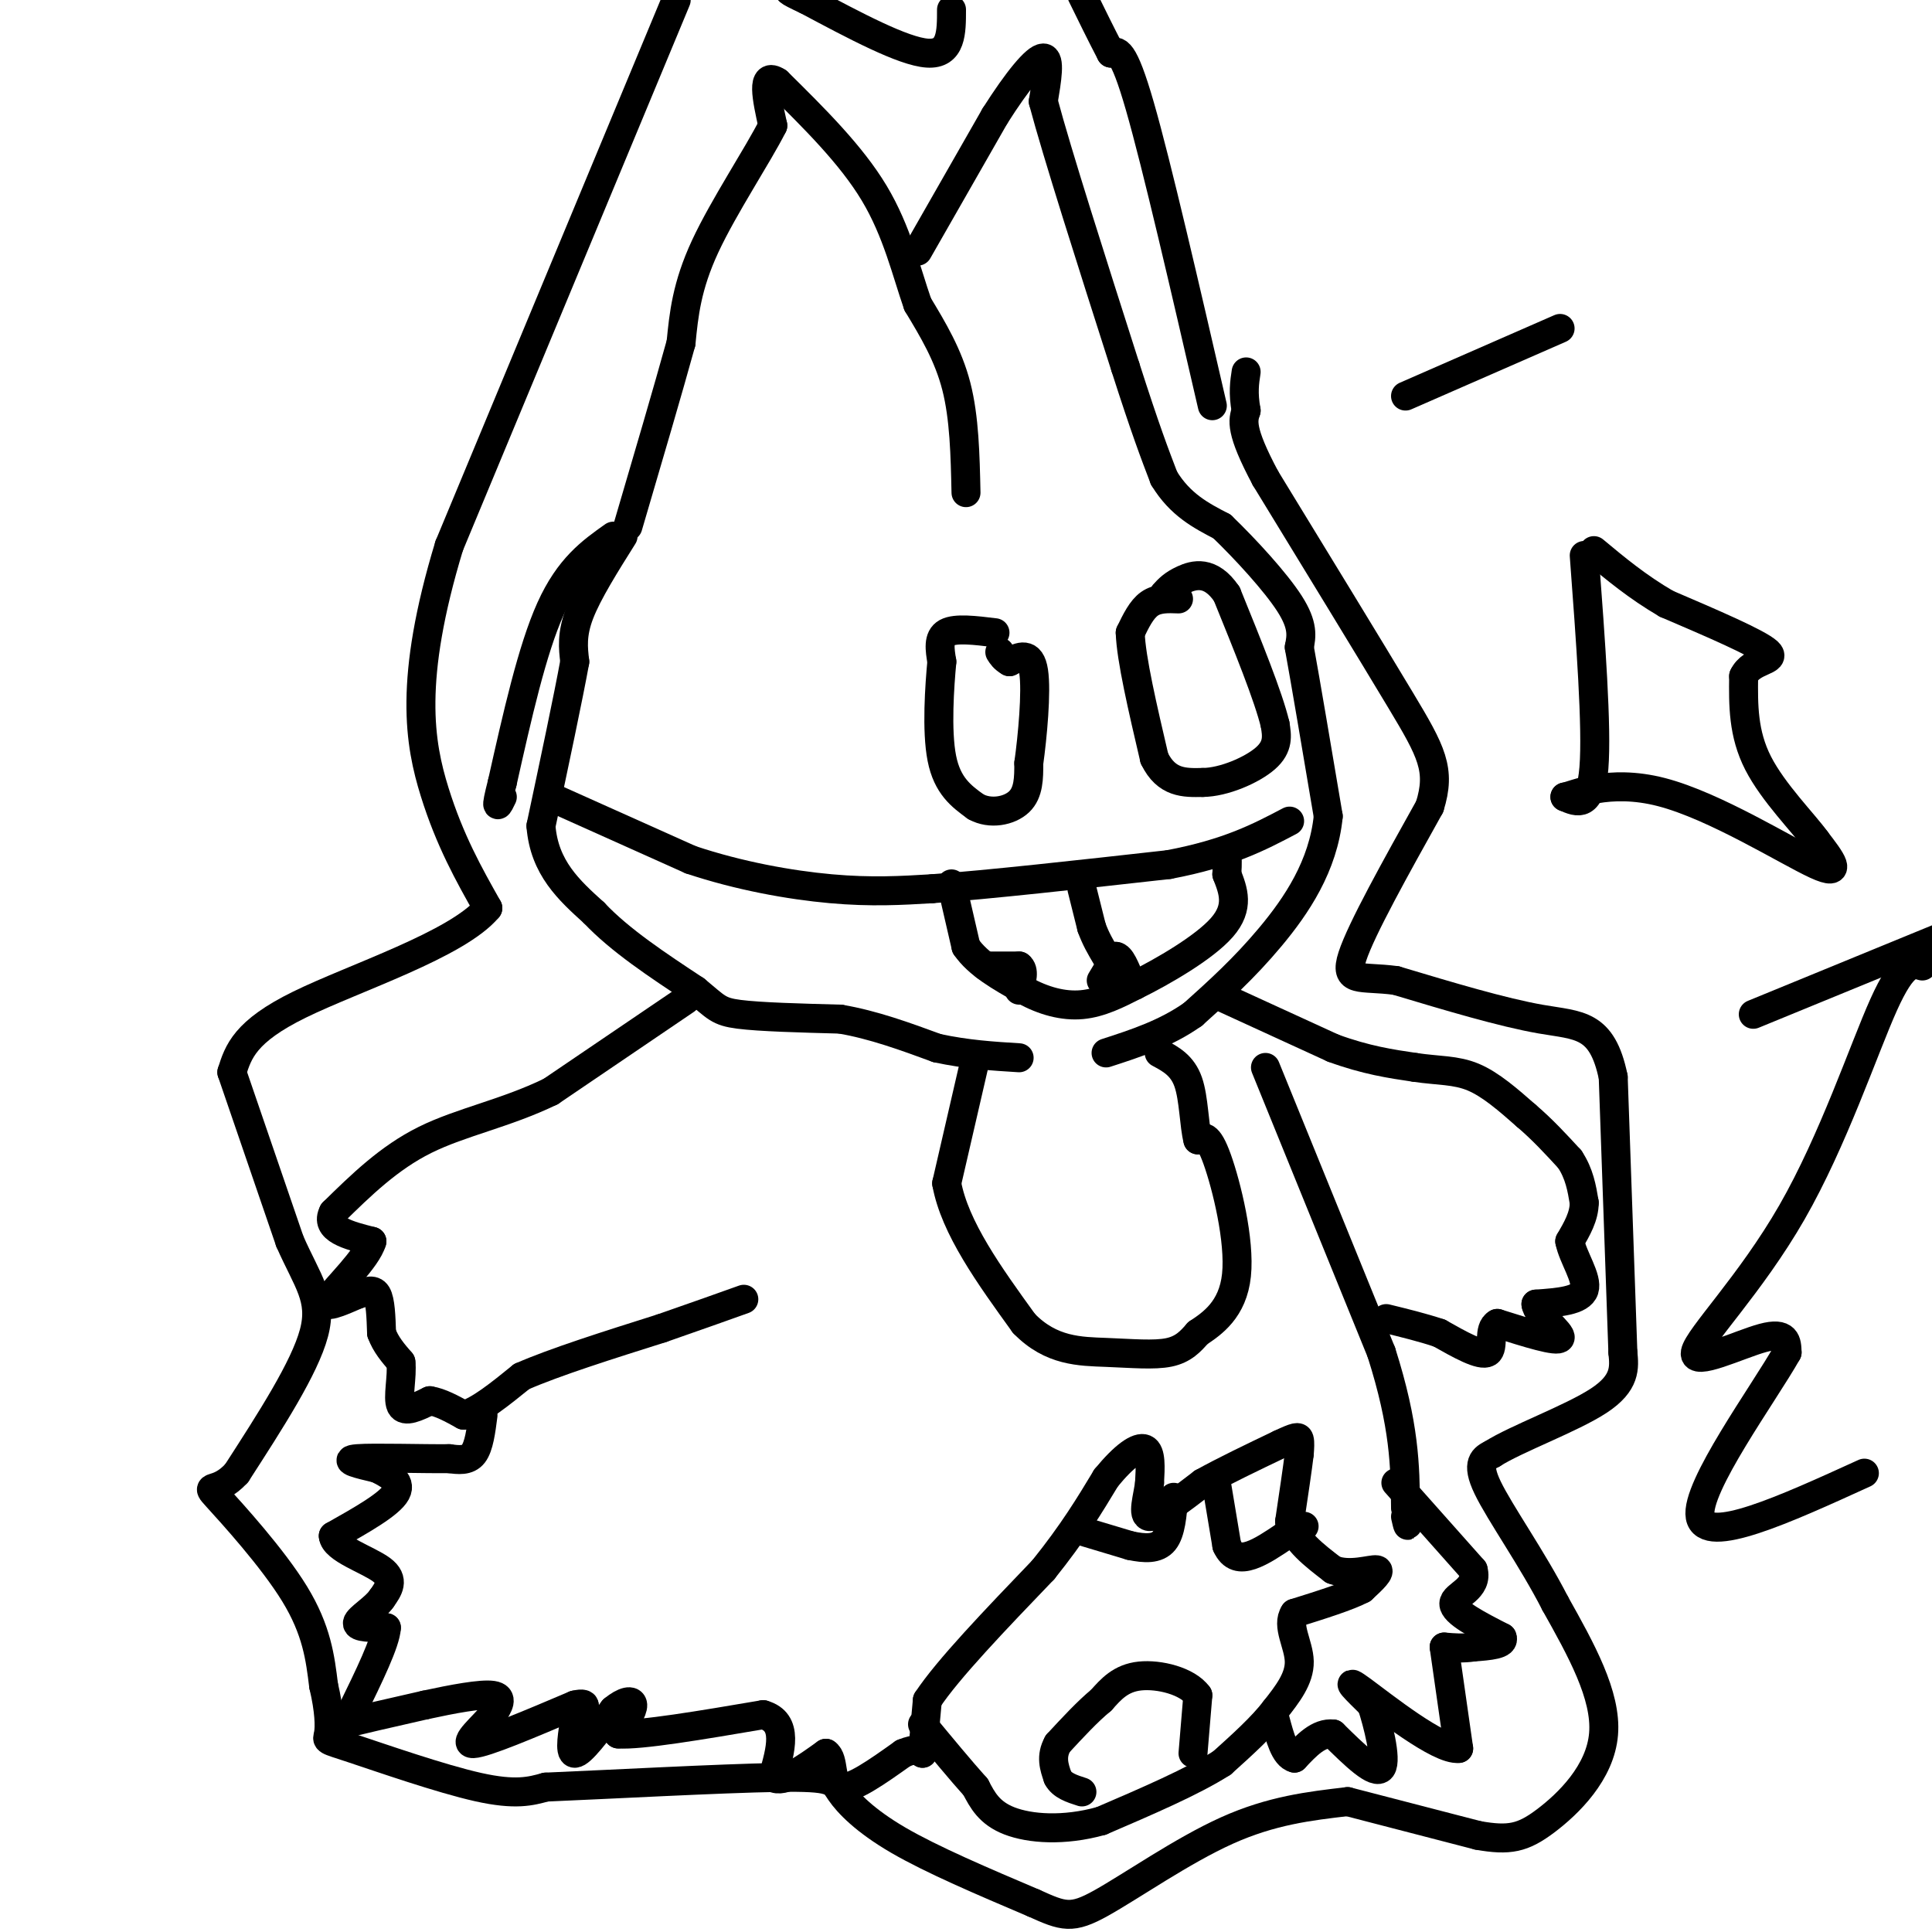 <svg viewBox='0 0 400 400' version='1.1' xmlns='http://www.w3.org/2000/svg' xmlns:xlink='http://www.w3.org/1999/xlink'><g fill='none' stroke='#000000' stroke-width='6' stroke-linecap='round' stroke-linejoin='round'><path d='M200,102c-0.167,-7.750 -0.333,-15.500 -2,-22c-1.667,-6.500 -4.833,-11.750 -8,-17'/><path d='M190,63c-2.356,-6.733 -4.244,-15.067 -9,-23c-4.756,-7.933 -12.378,-15.467 -20,-23'/><path d='M161,17c-3.500,-2.333 -2.250,3.333 -1,9'/><path d='M160,26c-3.044,6.067 -10.156,16.733 -14,25c-3.844,8.267 -4.422,14.133 -5,20'/><path d='M141,71c-2.667,9.667 -6.833,23.833 -11,38'/><path d='M129,111c-3.667,5.833 -7.333,11.667 -9,16c-1.667,4.333 -1.333,7.167 -1,10'/><path d='M119,137c-1.333,7.333 -4.167,20.667 -7,34'/><path d='M112,171c0.667,8.667 5.833,13.333 11,18'/><path d='M123,189c5.333,5.667 13.167,10.833 21,16'/><path d='M144,205c4.333,3.556 4.667,4.444 9,5c4.333,0.556 12.667,0.778 21,1'/><path d='M174,211c6.833,1.167 13.417,3.583 20,6'/><path d='M194,217c6.167,1.333 11.583,1.667 17,2'/><path d='M190,52c0.000,0.000 16.000,-28.000 16,-28'/><path d='M206,24c4.711,-7.422 8.489,-11.978 10,-12c1.511,-0.022 0.756,4.489 0,9'/><path d='M216,21c2.833,10.667 9.917,32.833 17,55'/><path d='M233,76c4.167,13.000 6.083,18.000 8,23'/><path d='M241,99c3.333,5.500 7.667,7.750 12,10'/><path d='M253,109c4.889,4.711 11.111,11.489 14,16c2.889,4.511 2.444,6.756 2,9'/><path d='M269,134c1.333,7.333 3.667,21.167 6,35'/><path d='M275,169c-1.022,10.289 -6.578,18.511 -12,25c-5.422,6.489 -10.711,11.244 -16,16'/><path d='M247,210c-5.667,4.000 -11.833,6.000 -18,8'/><path d='M244,124c-2.167,-0.083 -4.333,-0.167 -6,1c-1.667,1.167 -2.833,3.583 -4,6'/><path d='M234,131c0.167,5.333 2.583,15.667 5,26'/><path d='M239,157c2.500,5.167 6.250,5.083 10,5'/><path d='M249,162c4.356,-0.022 10.244,-2.578 13,-5c2.756,-2.422 2.378,-4.711 2,-7'/><path d='M264,150c-1.333,-5.667 -5.667,-16.333 -10,-27'/><path d='M254,123c-3.378,-5.000 -6.822,-4.000 -9,-3c-2.178,1.000 -3.089,2.000 -4,3'/><path d='M206,131c-4.083,-0.500 -8.167,-1.000 -10,0c-1.833,1.000 -1.417,3.500 -1,6'/><path d='M195,137c-0.467,4.933 -1.133,14.267 0,20c1.133,5.733 4.067,7.867 7,10'/><path d='M202,167c3.000,1.689 7.000,0.911 9,-1c2.000,-1.911 2.000,-4.956 2,-8'/><path d='M213,158c0.756,-5.378 1.644,-14.822 1,-19c-0.644,-4.178 -2.822,-3.089 -5,-2'/><path d='M209,137c-1.167,-0.667 -1.583,-1.333 -2,-2'/><path d='M114,165c0.000,0.000 29.000,13.000 29,13'/><path d='M143,178c10.022,3.356 20.578,5.244 29,6c8.422,0.756 14.711,0.378 21,0'/><path d='M193,184c11.667,-0.833 30.333,-2.917 49,-5'/><path d='M242,179c12.333,-2.333 18.667,-5.667 25,-9'/><path d='M197,183c0.000,0.000 3.000,13.000 3,13'/><path d='M200,196c2.500,3.667 7.250,6.333 12,9'/><path d='M212,205c4.044,2.244 8.156,3.356 12,3c3.844,-0.356 7.422,-2.178 11,-4'/><path d='M235,204c5.667,-2.800 14.333,-7.800 18,-12c3.667,-4.200 2.333,-7.600 1,-11'/><path d='M254,181c0.167,-2.500 0.083,-3.250 0,-4'/><path d='M142,207c0.000,0.000 -28.000,19.000 -28,19'/><path d='M114,226c-9.289,4.511 -18.511,6.289 -26,10c-7.489,3.711 -13.244,9.356 -19,15'/><path d='M69,251c-1.833,3.500 3.083,4.750 8,6'/><path d='M77,257c-1.022,3.644 -7.578,9.756 -9,12c-1.422,2.244 2.289,0.622 6,-1'/><path d='M74,268c1.778,-0.511 3.222,-1.289 4,0c0.778,1.289 0.889,4.644 1,8'/><path d='M79,276c0.833,2.333 2.417,4.167 4,6'/><path d='M83,282c0.356,2.978 -0.756,7.422 0,9c0.756,1.578 3.378,0.289 6,-1'/><path d='M89,290c2.167,0.333 4.583,1.667 7,3'/><path d='M96,293c3.167,-0.833 7.583,-4.417 12,-8'/><path d='M108,285c6.833,-3.000 17.917,-6.500 29,-10'/><path d='M137,275c7.667,-2.667 12.333,-4.333 17,-6'/><path d='M252,206c0.000,0.000 24.000,11.000 24,11'/><path d='M276,217c6.833,2.500 11.917,3.250 17,4'/><path d='M293,221c4.822,0.711 8.378,0.489 12,2c3.622,1.511 7.311,4.756 11,8'/><path d='M316,231c3.333,2.833 6.167,5.917 9,9'/><path d='M325,240c2.000,3.000 2.500,6.000 3,9'/><path d='M328,249c0.000,2.833 -1.500,5.417 -3,8'/><path d='M325,257c0.644,3.333 3.756,7.667 3,10c-0.756,2.333 -5.378,2.667 -10,3'/><path d='M318,270c0.133,2.156 5.467,6.044 5,7c-0.467,0.956 -6.733,-1.022 -13,-3'/><path d='M310,274c-2.022,1.044 -0.578,5.156 -2,6c-1.422,0.844 -5.711,-1.578 -10,-4'/><path d='M298,276c-3.500,-1.167 -7.250,-2.083 -11,-3'/><path d='M262,221c0.000,0.000 24.000,59.000 24,59'/><path d='M286,280c4.833,15.167 4.917,23.583 5,32'/><path d='M291,312c0.833,5.667 0.417,3.833 0,2'/><path d='M289,307c0.000,0.000 16.000,18.000 16,18'/><path d='M305,325c1.156,4.044 -3.956,5.156 -4,7c-0.044,1.844 4.978,4.422 10,7'/><path d='M311,339c0.667,1.500 -2.667,1.750 -6,2'/><path d='M305,341c-2.000,0.333 -4.000,0.167 -6,0'/><path d='M299,341c0.000,0.000 3.000,21.000 3,21'/><path d='M302,362c-4.067,0.467 -15.733,-8.867 -20,-12c-4.267,-3.133 -1.133,-0.067 2,3'/><path d='M284,353c1.200,3.667 3.200,11.333 2,13c-1.200,1.667 -5.600,-2.667 -10,-7'/><path d='M276,359c-3.000,-0.333 -5.500,2.333 -8,5'/><path d='M268,364c-2.000,-0.500 -3.000,-4.250 -4,-8'/><path d='M100,293c-0.417,3.250 -0.833,6.500 -2,8c-1.167,1.500 -3.083,1.250 -5,1'/><path d='M93,302c-5.178,0.067 -15.622,-0.267 -19,0c-3.378,0.267 0.311,1.133 4,2'/><path d='M78,304c2.089,1.022 5.311,2.578 4,5c-1.311,2.422 -7.156,5.711 -13,9'/><path d='M69,318c0.200,2.689 7.200,4.911 10,7c2.800,2.089 1.400,4.044 0,6'/><path d='M79,331c-1.378,2.000 -4.822,4.000 -5,5c-0.178,1.000 2.911,1.000 6,1'/><path d='M80,337c-0.167,3.000 -3.583,10.000 -7,17'/><path d='M73,354c-2.289,3.489 -4.511,3.711 -2,3c2.511,-0.711 9.756,-2.356 17,-4'/><path d='M88,353c5.756,-1.244 11.644,-2.356 14,-2c2.356,0.356 1.178,2.178 0,4'/><path d='M102,355c-1.822,2.311 -6.378,6.089 -4,6c2.378,-0.089 11.689,-4.044 21,-8'/><path d='M119,353c3.500,-0.833 1.750,1.083 0,3'/><path d='M119,356c-0.356,2.422 -1.244,6.978 0,7c1.244,0.022 4.622,-4.489 8,-9'/><path d='M127,354c2.267,-1.889 3.933,-2.111 4,-1c0.067,1.111 -1.467,3.556 -3,6'/><path d='M128,359c4.500,0.333 17.250,-1.833 30,-4'/><path d='M158,355c5.333,1.500 3.667,7.250 2,13'/><path d='M160,368c2.167,1.333 6.583,-1.833 11,-5'/><path d='M171,363c1.800,1.089 0.800,6.311 3,7c2.200,0.689 7.600,-3.156 13,-7'/><path d='M187,363c2.833,-1.167 3.417,-0.583 4,0'/><path d='M191,363c0.000,0.000 1.000,-11.000 1,-11'/><path d='M192,352c4.167,-6.333 14.083,-16.667 24,-27'/><path d='M216,325c6.167,-7.667 9.583,-13.333 13,-19'/><path d='M229,306c3.756,-4.600 6.644,-6.600 8,-6c1.356,0.600 1.178,3.800 1,7'/><path d='M238,307c-0.333,2.956 -1.667,6.844 0,7c1.667,0.156 6.333,-3.422 11,-7'/><path d='M249,307c4.500,-2.500 10.250,-5.250 16,-8'/><path d='M265,299c3.378,-1.600 3.822,-1.600 4,-1c0.178,0.600 0.089,1.800 0,3'/><path d='M269,301c-0.333,2.833 -1.167,8.417 -2,14'/><path d='M267,315c1.167,4.000 5.083,7.000 9,10'/><path d='M276,325c3.533,1.378 7.867,-0.178 9,0c1.133,0.178 -0.933,2.089 -3,4'/><path d='M282,329c-2.833,1.500 -8.417,3.250 -14,5'/><path d='M268,334c-1.733,2.556 0.933,6.444 1,10c0.067,3.556 -2.467,6.778 -5,10'/><path d='M264,354c-2.667,3.500 -6.833,7.250 -11,11'/><path d='M253,365c-6.000,3.833 -15.500,7.917 -25,12'/><path d='M228,377c-7.800,2.178 -14.800,1.622 -19,0c-4.200,-1.622 -5.600,-4.311 -7,-7'/><path d='M202,370c-3.000,-3.333 -7.000,-8.167 -11,-13'/><path d='M127,111c-4.583,3.250 -9.167,6.500 -13,15c-3.833,8.500 -6.917,22.250 -10,36'/><path d='M104,162c-1.667,6.500 -0.833,4.750 0,3'/><path d='M224,317c0.000,0.000 10.000,3.000 10,3'/><path d='M234,320c3.022,0.644 5.578,0.756 7,-1c1.422,-1.756 1.711,-5.378 2,-9'/><path d='M252,308c0.000,0.000 2.000,12.000 2,12'/><path d='M254,320c1.111,2.489 2.889,2.711 5,2c2.111,-0.711 4.556,-2.356 7,-4'/><path d='M266,318c1.833,-1.000 2.917,-1.500 4,-2'/><path d='M247,363c0.000,0.000 1.000,-12.000 1,-12'/><path d='M248,351c-2.156,-2.978 -8.044,-4.422 -12,-4c-3.956,0.422 -5.978,2.711 -8,5'/><path d='M228,352c-2.833,2.333 -5.917,5.667 -9,9'/><path d='M219,361c-1.500,2.667 -0.750,4.833 0,7'/><path d='M219,368c0.833,1.667 2.917,2.333 5,3'/><path d='M202,219c0.000,0.000 -6.000,26.000 -6,26'/><path d='M196,245c1.667,9.167 8.833,19.083 16,29'/><path d='M212,274c5.619,5.798 11.667,5.792 17,6c5.333,0.208 9.952,0.631 13,0c3.048,-0.631 4.524,-2.315 6,-4'/><path d='M248,276c2.929,-1.952 7.250,-4.833 8,-12c0.750,-7.167 -2.071,-18.619 -4,-24c-1.929,-5.381 -2.964,-4.690 -4,-4'/><path d='M248,236c-0.800,-3.022 -0.800,-8.578 -2,-12c-1.200,-3.422 -3.600,-4.711 -6,-6'/><path d='M228,203c0.000,0.000 3.000,-5.000 3,-5'/><path d='M231,198c1.000,0.000 2.000,2.500 3,5'/><path d='M224,184c0.000,0.000 2.000,8.000 2,8'/><path d='M226,192c0.833,2.333 1.917,4.167 3,6'/><path d='M204,200c0.000,0.000 7.000,0.000 7,0'/><path d='M211,200c1.167,0.833 0.583,2.917 0,5'/><path d='M251,84c-5.750,-24.917 -11.500,-49.833 -15,-62c-3.500,-12.167 -4.750,-11.583 -6,-11'/><path d='M230,11c-2.000,-3.833 -4.000,-7.917 -6,-12'/><path d='M197,2c0.000,4.667 0.000,9.333 -5,9c-5.000,-0.333 -15.000,-5.667 -25,-11'/><path d='M167,0c-4.667,-2.167 -3.833,-2.083 -3,-2'/><path d='M140,0c0.000,0.000 -47.000,113.000 -47,113'/><path d='M93,113c-8.467,27.844 -6.133,40.956 -3,51c3.133,10.044 7.067,17.022 11,24'/><path d='M101,188c-6.333,7.556 -27.667,14.444 -39,20c-11.333,5.556 -12.667,9.778 -14,14'/><path d='M48,222c0.000,0.000 12.000,35.000 12,35'/><path d='M60,257c3.689,8.378 6.911,11.822 5,19c-1.911,7.178 -8.956,18.089 -16,29'/><path d='M49,305c-4.262,4.655 -6.917,1.792 -4,5c2.917,3.208 11.405,12.488 16,20c4.595,7.512 5.298,13.256 6,19'/><path d='M67,349c1.222,5.150 1.276,8.525 1,10c-0.276,1.475 -0.882,1.051 5,3c5.882,1.949 18.252,6.271 26,8c7.748,1.729 10.874,0.864 14,0'/><path d='M113,370c12.351,-0.517 36.228,-1.809 48,-2c11.772,-0.191 11.439,0.718 13,3c1.561,2.282 5.018,5.938 12,10c6.982,4.062 17.491,8.531 28,13'/><path d='M214,394c6.250,2.833 7.875,3.417 14,0c6.125,-3.417 16.750,-10.833 26,-15c9.250,-4.167 17.125,-5.083 25,-6'/><path d='M279,373c0.000,0.000 27.000,7.000 27,7'/><path d='M306,380c6.512,1.155 9.292,0.542 14,-3c4.708,-3.542 11.345,-10.012 12,-18c0.655,-7.988 -4.673,-17.494 -10,-27'/><path d='M322,332c-4.711,-9.222 -11.489,-18.778 -14,-24c-2.511,-5.222 -0.756,-6.111 1,-7'/><path d='M309,301c4.822,-3.089 16.378,-7.311 22,-11c5.622,-3.689 5.311,-6.844 5,-10'/><path d='M336,280c0.000,0.000 -2.000,-57.000 -2,-57'/><path d='M334,223c-2.311,-11.178 -7.089,-10.622 -15,-12c-7.911,-1.378 -18.956,-4.689 -30,-8'/><path d='M289,203c-7.378,-0.978 -10.822,0.578 -9,-5c1.822,-5.578 8.911,-18.289 16,-31'/><path d='M296,167c2.400,-7.667 0.400,-11.333 -6,-22c-6.400,-10.667 -17.200,-28.333 -28,-46'/><path d='M262,99c-5.333,-10.000 -4.667,-12.000 -4,-14'/><path d='M258,85c-0.667,-3.667 -0.333,-5.833 0,-8'/><path d='M291,82c0.000,0.000 32.000,-14.000 32,-14'/><path d='M328,115c1.333,17.833 2.667,35.667 2,44c-0.667,8.333 -3.333,7.167 -6,6'/><path d='M324,165c1.690,-0.250 8.917,-3.875 20,-1c11.083,2.875 26.024,12.250 32,15c5.976,2.750 2.988,-1.125 0,-5'/><path d='M376,174c-2.533,-3.533 -8.867,-9.867 -12,-16c-3.133,-6.133 -3.067,-12.067 -3,-18'/><path d='M361,140c1.578,-3.467 7.022,-3.133 5,-5c-2.022,-1.867 -11.511,-5.933 -21,-10'/><path d='M345,125c-6.000,-3.500 -10.500,-7.250 -15,-11'/><path d='M363,210c0.000,0.000 39.000,-16.000 39,-16'/><path d='M398,200c-1.939,-0.581 -3.879,-1.161 -8,8c-4.121,9.161 -10.424,28.064 -19,43c-8.576,14.936 -19.424,25.906 -20,29c-0.576,3.094 9.121,-1.687 14,-3c4.879,-1.313 4.939,0.844 5,3'/><path d='M370,280c-4.733,8.422 -19.067,27.978 -18,34c1.067,6.022 17.533,-1.489 34,-9'/></g>
</svg>